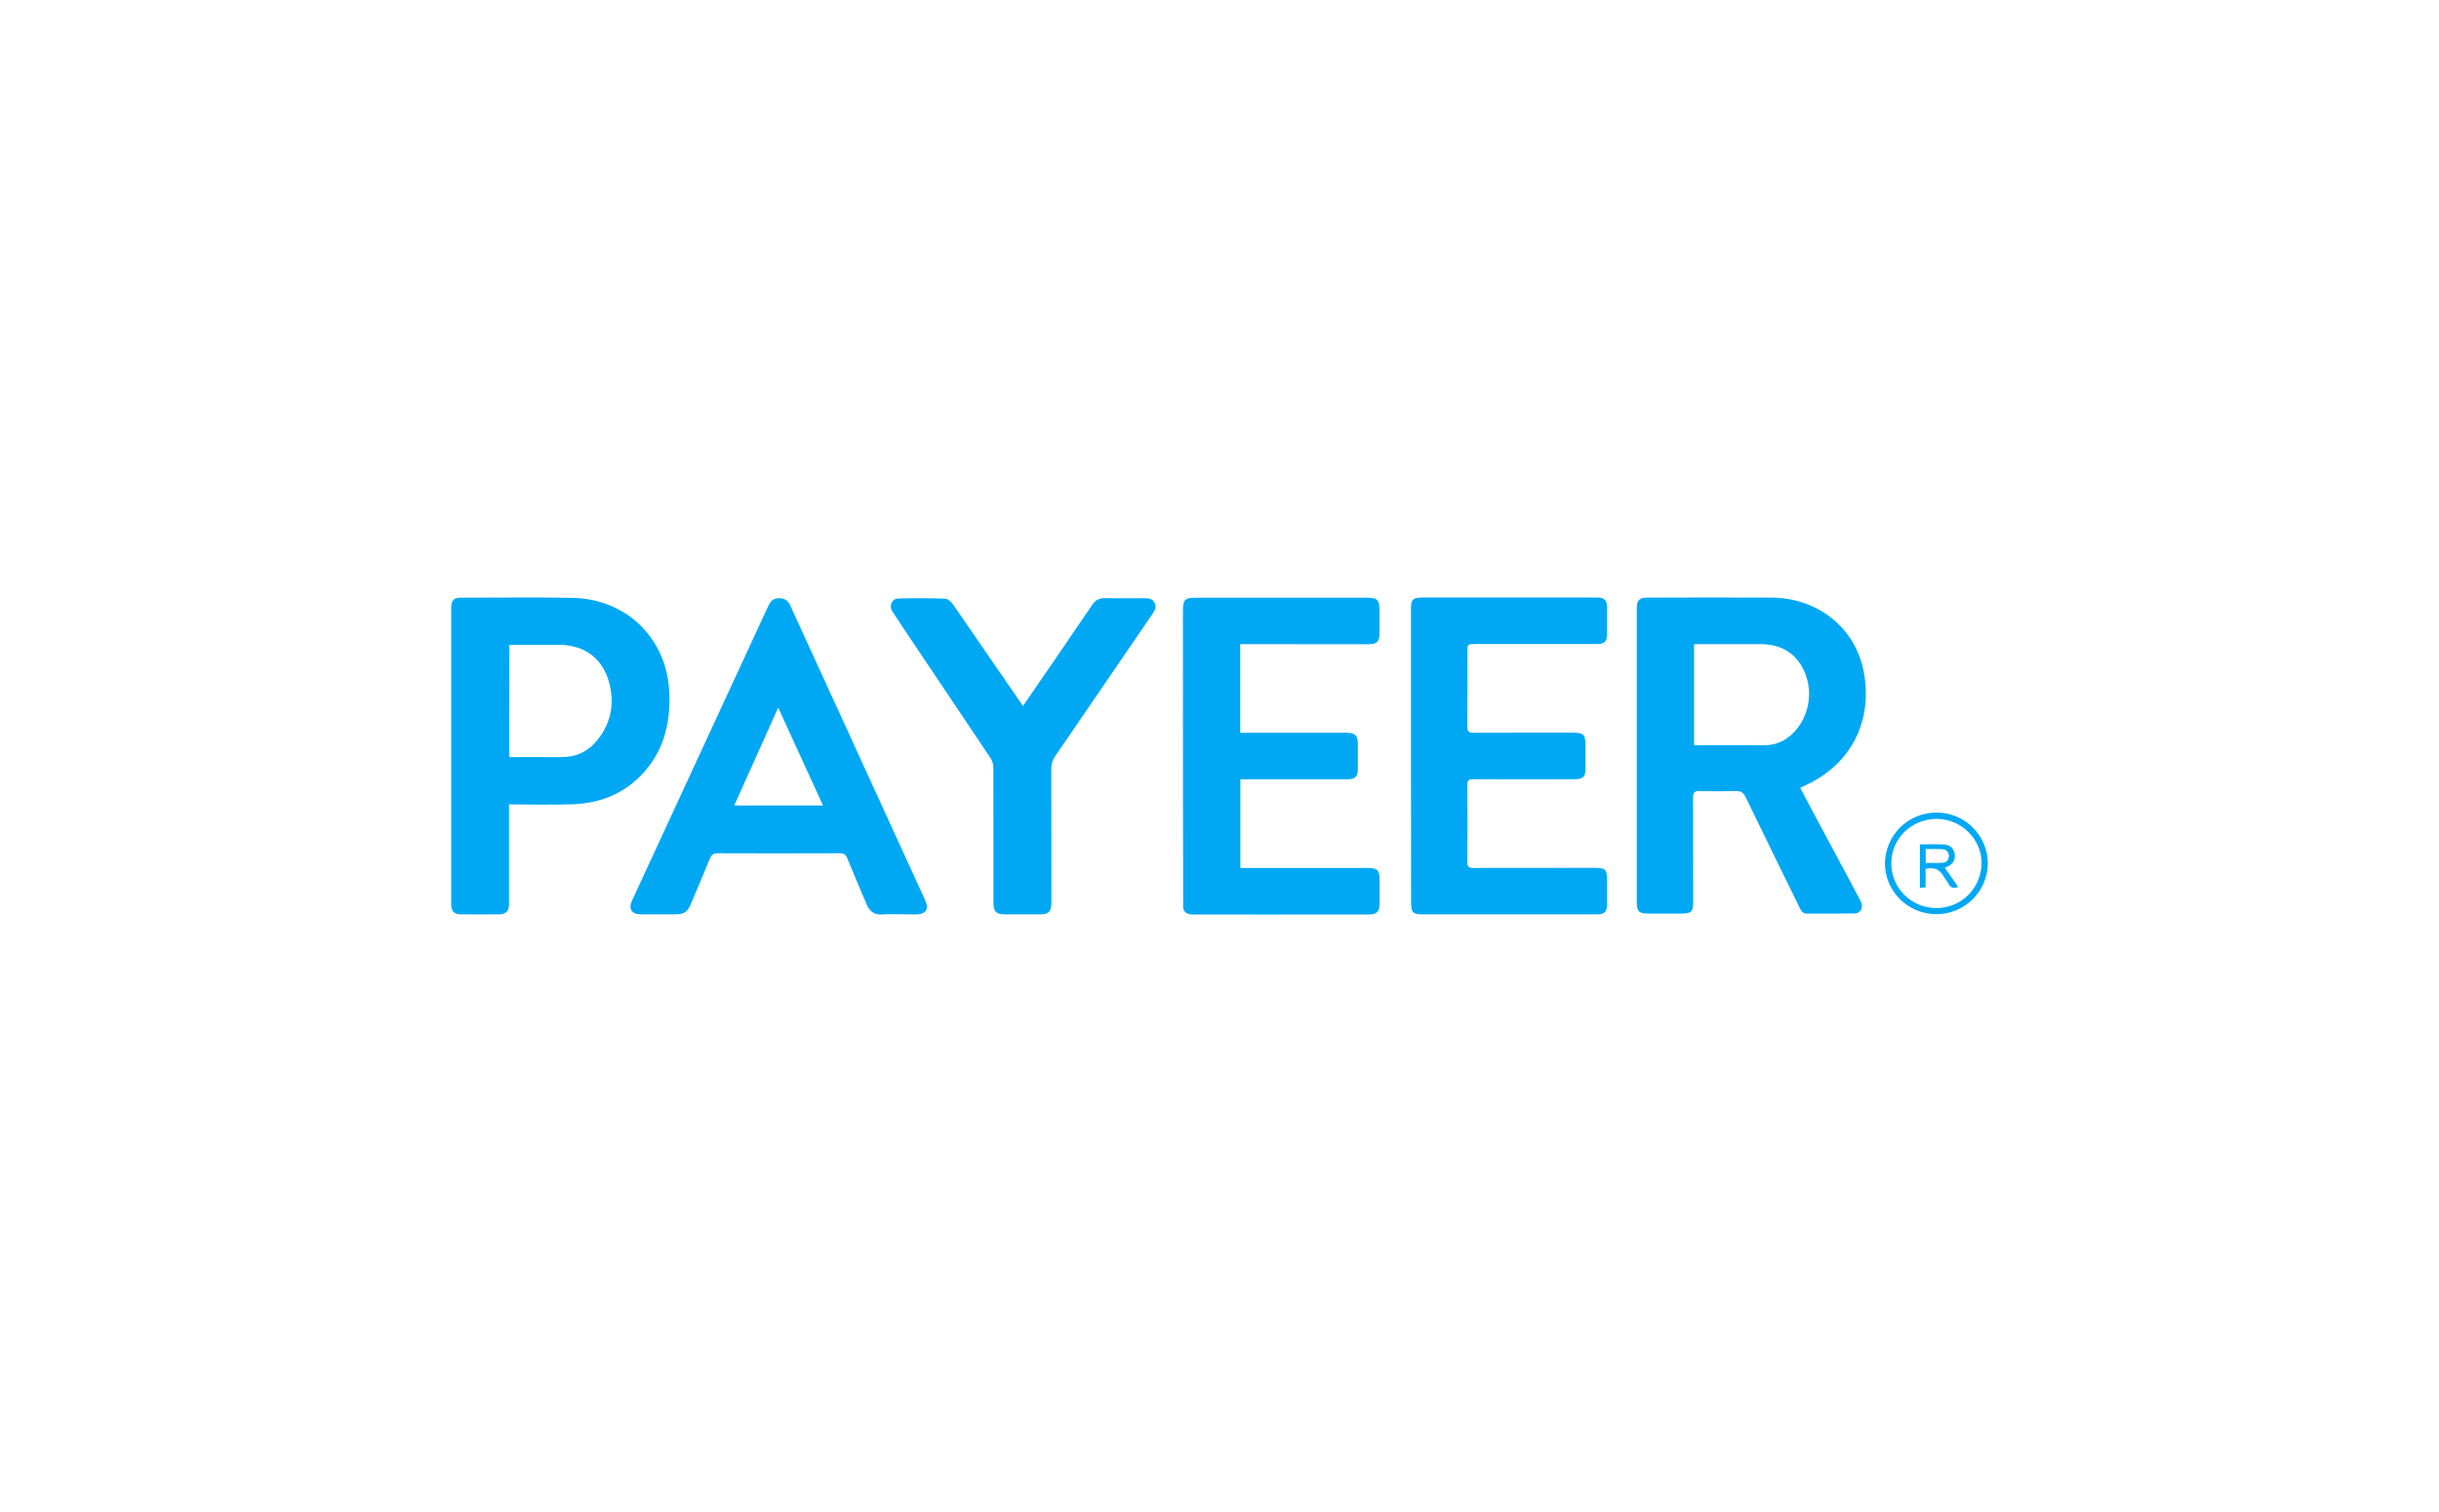 <svg width="200" height="124" viewBox="0 0 200 124" fill="none" xmlns="http://www.w3.org/2000/svg">
<g clip-path="url(#clip0_1150_7566)">
<path fill-rule="evenodd" clip-rule="evenodd" d="M41.738 65.966L41.739 68.34V68.93C41.741 71.118 41.743 73.6 41.738 74.183C41.738 74.719 41.477 74.977 40.947 74.986C39.895 74.995 38.834 74.995 37.782 74.986C37.242 74.986 37 74.728 37 74.183V49.773C37 49.246 37.233 49.017 37.763 49.017C38.67 49.017 39.577 49.013 40.483 49.008H40.486C42.65 48.998 44.814 48.989 46.978 49.035C51.398 49.127 54.685 52.379 54.88 56.755C54.982 59.084 54.536 61.251 53.01 63.093C51.464 64.963 49.407 65.865 46.997 65.957C45.669 66.013 42.967 65.981 42.043 65.969L41.738 65.966ZM41.756 62.089L43.213 62.087C44.163 62.084 45.098 62.083 46.038 62.089C47.238 62.099 48.216 61.636 48.96 60.725C50.114 59.316 50.412 57.696 49.947 55.962C49.417 53.99 47.909 52.886 45.861 52.886H41.766C41.756 55.971 41.756 59.002 41.756 62.089ZM71.044 74.129C71.286 74.719 71.668 75.049 72.356 74.995C72.785 74.957 74.59 74.986 75.056 74.995C75.931 74.995 76.21 74.579 75.847 73.787C72.165 65.751 68.485 57.712 64.808 49.67C64.604 49.219 64.324 49.053 63.84 49.062C63.375 49.072 63.17 49.33 62.993 49.708C61.099 53.809 59.203 57.909 57.305 62.008L57.088 62.477L57.075 62.505L56.741 63.228C54.419 68.246 52.321 72.781 51.842 73.826C51.498 74.561 51.787 74.986 52.596 74.986H55.296C56.106 74.986 56.366 74.82 56.673 74.082L56.938 73.457L57.085 73.109C57.462 72.221 57.838 71.332 58.2 70.434C58.33 70.112 58.488 69.975 58.87 69.975C62.09 69.993 65.3 69.984 68.52 69.975H68.83C69.173 69.975 69.35 70.056 69.48 70.388C69.823 71.243 70.183 72.093 70.543 72.942L70.553 72.963L70.58 73.028L70.605 73.088L71.045 74.127L71.044 74.129ZM60.21 66.058H67.489C66.259 63.386 65.033 60.712 63.812 58.035C62.605 60.707 61.404 63.381 60.21 66.058ZM89.555 49.615C87.674 52.382 85.785 55.143 83.887 57.898C83.829 57.818 83.15 56.828 82.245 55.513C80.887 53.535 79.526 51.56 78.163 49.587C78.014 49.376 77.735 49.108 77.503 49.099C76.231 49.052 74.957 49.045 73.685 49.081C73.173 49.09 72.913 49.578 73.117 50.047C73.159 50.154 75.434 53.542 77.741 56.977L77.75 56.99C79.022 58.885 80.304 60.792 81.224 62.17C81.374 62.398 81.454 62.664 81.457 62.935C81.463 66.648 81.466 70.362 81.466 74.073C81.466 74.755 81.689 74.986 82.378 74.986H85.217C85.999 74.986 86.213 74.773 86.213 74.008C86.216 70.376 86.213 66.74 86.204 63.102C86.193 62.707 86.311 62.319 86.539 61.996C89.195 58.125 91.844 54.25 94.489 50.37C94.694 50.075 94.861 49.791 94.675 49.431C94.489 49.062 94.135 49.062 93.791 49.062H93.288L92.882 49.066C92.13 49.069 91.376 49.072 90.626 49.053C90.142 49.044 89.826 49.211 89.556 49.615H89.555ZM163 70.831C162.979 73.13 161.086 74.983 158.765 74.972C156.444 74.963 154.568 73.094 154.567 70.793C154.582 69.685 155.033 68.628 155.822 67.85C156.612 67.073 157.676 66.638 158.784 66.639C159.338 66.637 159.887 66.744 160.4 66.954C160.913 67.164 161.38 67.473 161.773 67.864C162.164 68.252 162.475 68.714 162.685 69.223C162.896 69.733 163.003 70.279 163 70.831ZM162.488 70.868C162.422 72.912 160.766 74.507 158.727 74.469C158.239 74.463 157.757 74.361 157.309 74.168C156.861 73.975 156.455 73.696 156.115 73.346C155.777 72.997 155.512 72.584 155.336 72.132C155.159 71.679 155.075 71.196 155.089 70.71C155.126 68.712 156.82 67.118 158.886 67.156C160.887 67.192 162.544 68.895 162.488 70.868ZM159.472 71.162L159.872 71.73C160.112 72.067 160.346 72.4 160.58 72.737C160.161 72.903 159.928 72.775 159.761 72.453C159.697 72.333 159.624 72.218 159.542 72.109C159.479 72.019 159.415 71.93 159.361 71.835C159.035 71.281 158.57 71.099 157.899 71.264V72.775C157.744 72.782 157.589 72.794 157.434 72.811V69.246C157.635 69.246 157.835 69.243 158.033 69.242C158.488 69.23 158.943 69.235 159.397 69.255C159.937 69.284 160.235 69.606 160.291 70.085C160.348 70.555 160.115 70.913 159.612 71.106C159.568 71.132 159.521 71.15 159.472 71.162ZM158.324 70.769C158.185 70.768 158.047 70.767 157.908 70.766V69.633C158.043 69.633 158.177 69.632 158.309 69.63C158.633 69.626 158.948 69.623 159.258 69.642C159.594 69.669 159.817 69.873 159.808 70.213C159.798 70.528 159.612 70.739 159.286 70.757C158.97 70.778 158.654 70.773 158.324 70.769Z" fill="#00A8F4"/>
<path fill-rule="evenodd" clip-rule="evenodd" d="M147.62 64.614C147.75 64.863 147.862 65.084 147.974 65.297C149.464 68.077 150.954 70.861 152.444 73.647C152.537 73.791 152.609 73.947 152.657 74.11C152.769 74.535 152.517 74.905 152.08 74.914C150.777 74.932 149.473 74.923 148.17 74.923C147.779 74.923 147.658 74.627 147.528 74.35C146.066 71.366 144.595 68.382 143.152 65.39C142.975 65.02 142.77 64.863 142.342 64.872C141.349 64.9 140.355 64.9 139.362 64.872C138.953 64.862 138.832 65.002 138.832 65.408C138.842 68.244 138.842 71.071 138.842 73.907C138.842 74.793 138.711 74.923 137.827 74.923H135.127C134.41 74.923 134.215 74.738 134.215 74.027V49.87C134.215 49.232 134.429 49.01 135.071 49.01C138.47 49.01 141.867 48.992 145.265 49.01C149.063 49.03 152.163 51.496 152.834 55.126C153.551 58.988 151.94 62.553 148.16 64.355C147.976 64.434 147.796 64.52 147.62 64.614ZM138.916 61.113C139.121 61.113 142.956 61.103 144.725 61.113C145.412 61.117 146.08 60.892 146.625 60.475C148.021 59.44 148.673 57.463 148.188 55.718C147.676 53.861 146.318 52.826 144.39 52.826H138.916V61.113ZM101.701 52.826V60.096H110.396C111.132 60.096 111.346 60.309 111.346 61.02V63.052C111.346 63.69 111.123 63.912 110.48 63.912H101.71V71.182H112.147C112.947 71.182 113.124 71.357 113.124 72.152V74.092C113.124 74.784 112.91 74.997 112.212 74.997C107.808 74.997 98.182 75.007 97.782 74.997C97.322 74.989 97.086 74.814 97.019 74.431C97.009 74.372 97 58.036 97 50.091C97 49.169 97.158 49.021 98.07 49.021H112.072C112.957 49.021 113.115 49.178 113.115 50.074V51.921C113.115 52.641 112.919 52.835 112.175 52.835C108.888 52.825 101.943 52.825 101.701 52.825V52.826ZM115.701 61.98V49.926C115.701 49.169 115.869 49.002 116.623 49.002H130.867C131.593 49.002 131.779 49.188 131.779 49.89V51.968C131.779 52.624 131.593 52.818 130.922 52.818H121.007C120.328 52.818 120.328 52.818 120.328 53.483C120.328 55.515 120.338 57.547 120.318 59.58C120.318 59.986 120.44 60.097 120.85 60.097C123.53 60.079 126.221 60.087 128.902 60.087C129.88 60.087 130.01 60.217 130.01 61.159V63.099C130.01 63.682 129.796 63.903 129.191 63.903C127.776 63.913 122.199 63.913 120.812 63.903C120.468 63.903 120.319 63.968 120.319 64.356C120.337 66.481 120.337 68.606 120.319 70.73C120.319 71.108 120.459 71.182 120.812 71.182C124.136 71.174 127.45 71.174 130.774 71.174C131.649 71.174 131.779 71.303 131.779 72.19V74.13C131.779 74.785 131.583 74.989 130.931 74.989H116.688C115.859 74.989 115.711 74.841 115.711 74.028C115.701 70.018 115.698 66.003 115.701 61.982V61.98Z" fill="#00A8F4"/>
</g>
<defs>
<clipPath id="clip0_1150_7566">
<rect width="126" height="26" fill="white" transform="translate(37 49)"/>
</clipPath>
</defs>
</svg>
